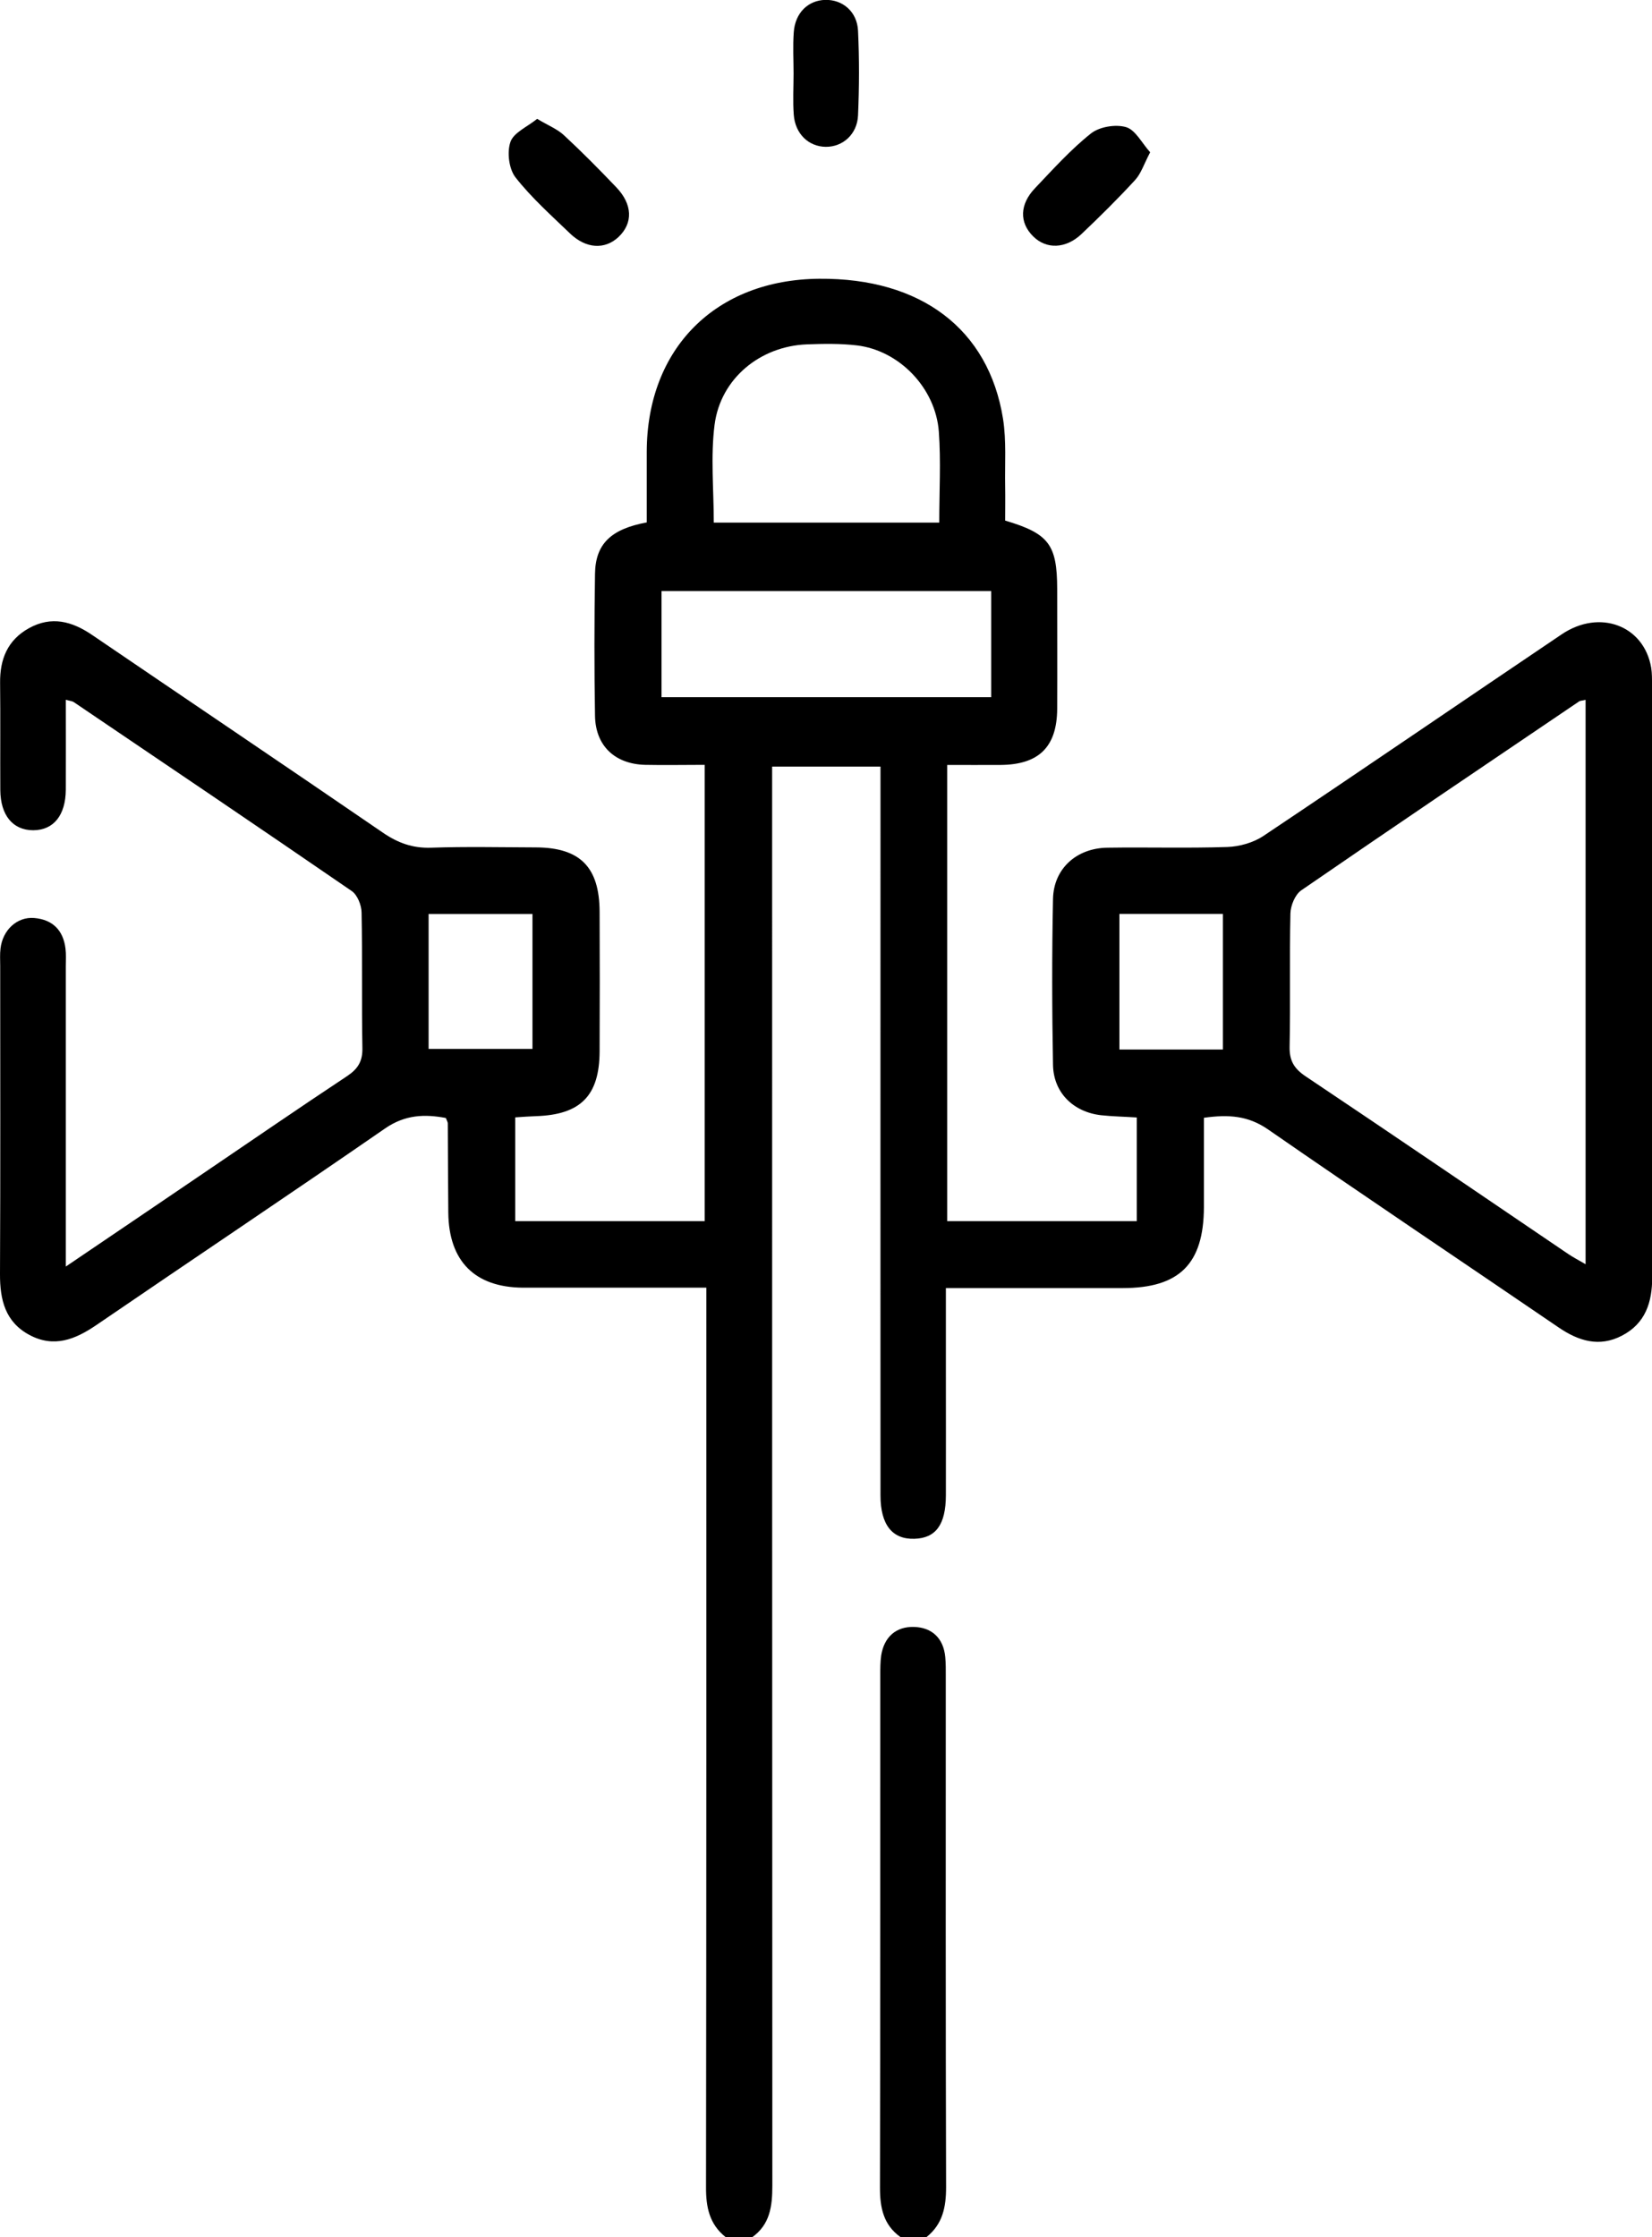 <svg xmlns="http://www.w3.org/2000/svg" id="Layer_2" data-name="Layer 2" viewBox="0 0 161.92 219.24"><defs><style>      .cls-1 {        stroke-width: 0px;      }    </style></defs><g id="Layer_1-2" data-name="Layer 1"><g><path class="cls-1" d="M71.11,219.24c-1.58-1.26-1.92-2.93-1.91-4.89.04-28.4.03-56.81.03-85.21v-2.94c-4.96,0-9.66,0-14.36,0-1.21,0-2.43,0-3.64,0-4.69-.04-7.23-2.59-7.29-7.32-.03-2.93-.03-5.85-.05-8.78,0-.13-.09-.26-.19-.53-2.07-.39-3.99-.33-5.95,1.02-9.39,6.49-18.88,12.83-28.3,19.27-2.08,1.42-4.17,2.26-6.57.97C.51,129.56-.01,127.39,0,124.86c.05-10.06.02-20.13.02-30.19,0-.57-.04-1.15.03-1.71.21-1.81,1.62-3.13,3.3-2.99,1.8.15,2.85,1.19,3.07,3,.07.56.03,1.14.03,1.71,0,8.99,0,17.98,0,26.98,0,.68,0,1.36,0,2.47,4.59-3.11,8.82-5.97,13.04-8.84,4.84-3.28,9.66-6.6,14.54-9.83,1.06-.71,1.52-1.46,1.49-2.76-.08-4.42.01-8.85-.08-13.27-.01-.72-.41-1.72-.96-2.1-9.05-6.22-18.16-12.37-27.25-18.52-.15-.1-.37-.11-.78-.23,0,3.02.01,5.92,0,8.82-.02,2.51-1.2,3.96-3.19,3.97-1.99,0-3.21-1.45-3.23-3.94-.02-3.5.02-6.99-.02-10.49-.03-2.32.72-4.2,2.82-5.37,2.22-1.23,4.23-.68,6.2.66,9.49,6.46,19.02,12.88,28.49,19.37,1.47,1.01,2.92,1.54,4.73,1.48,3.42-.12,6.85-.04,10.28-.03,4.32.02,6.22,1.92,6.24,6.3.02,4.57.02,9.13,0,13.7-.02,4.35-1.87,6.2-6.24,6.34-.63.02-1.26.07-2.03.12v10.17h18.57v-44.72c-2.02,0-3.93.04-5.84,0-2.96-.08-4.86-1.86-4.91-4.8-.08-4.64-.07-9.28,0-13.92.04-2.92,1.55-4.39,5.07-5.04,0-2.28,0-4.61,0-6.94.03-10.12,6.76-16.86,16.91-16.94,9.96-.08,16.6,4.92,18.01,13.72.34,2.16.17,4.41.21,6.62.02,1.13,0,2.27,0,3.36,4.28,1.27,5.09,2.35,5.1,6.69,0,3.93.02,7.85,0,11.78-.03,3.72-1.8,5.45-5.55,5.48-1.7.01-3.4,0-5.23,0v44.71h18.58v-10.16c-1.24-.08-2.37-.1-3.49-.22-2.73-.31-4.67-2.21-4.72-4.93-.1-5.42-.11-10.85,0-16.27.06-2.95,2.28-4.97,5.31-5.02,3.92-.06,7.85.06,11.78-.07,1.19-.04,2.54-.42,3.53-1.08,9.78-6.54,19.49-13.19,29.25-19.77,3.72-2.5,8.06-.85,8.76,3.28.09.56.08,1.14.08,1.71,0,19.34,0,38.68.02,58.02,0,2.47-.66,4.53-2.96,5.73-2.22,1.16-4.24.54-6.21-.8-9.48-6.47-19.03-12.86-28.47-19.4-1.96-1.36-3.87-1.49-6.3-1.15,0,2.95,0,5.86,0,8.76-.02,5.56-2.4,7.93-7.96,7.93-4.93,0-9.85,0-14.78,0h-2.55c0,2.93,0,5.62,0,8.32,0,4,.01,7.99,0,11.99-.01,2.88-.99,4.2-3.08,4.26-2.17.07-3.33-1.37-3.33-4.25-.01-21.84,0-43.68,0-65.51,0-1.92,0-3.84,0-5.92h-10.62c0,.98,0,1.95,0,2.92,0,45.39,0,90.78.02,136.17,0,2.02-.23,3.81-2,5.06h-2.57ZM155.41,68.59c-.37.09-.53.08-.63.15-9.09,6.15-18.19,12.29-27.24,18.52-.6.41-1.04,1.49-1.06,2.26-.1,4.35.01,8.7-.08,13.05-.03,1.4.45,2.17,1.59,2.93,8.59,5.75,17.13,11.58,25.69,17.38.5.34,1.04.62,1.73,1.02v-55.32ZM92.06,51.22c0-3.09.17-6.01-.04-8.9-.31-4.29-3.88-7.98-8.04-8.47-1.62-.19-3.27-.16-4.9-.1-4.57.18-8.45,3.34-9.04,7.87-.4,3.12-.08,6.34-.08,9.6h22.1ZM97.15,57.93h-32.31v10.4h32.31v-10.4ZM42.01,102.8h10.18v-13.22h-10.18v13.22ZM119.86,102.86v-13.29h-10.14v13.29h10.14Z"></path><path class="cls-1" d="M88.25,219.24c-1.67-1.2-2-2.88-2-4.84.04-16.75.02-33.5.03-50.24,0-.64,0-1.29.09-1.92.29-1.81,1.45-2.84,3.22-2.79,1.76.05,2.89,1.11,3.06,2.96.06.64.05,1.28.05,1.92,0,16.68-.02,33.35.03,50.03,0,1.96-.34,3.62-1.91,4.88h-2.57Z"></path><path class="cls-1" d="M77.78,7.21c0-1.35-.08-2.7.02-4.05.13-1.89,1.4-3.13,3.09-3.17,1.7-.04,3.12,1.15,3.21,3.02.13,2.76.12,5.54,0,8.3-.08,1.85-1.5,3.1-3.17,3.08-1.67-.02-2.99-1.27-3.13-3.14-.1-1.34-.02-2.7-.02-4.04,0,0,0,0,0,0Z"></path><path class="cls-1" d="M52.65,11.65c1.09.65,1.97,1,2.61,1.59,1.77,1.64,3.47,3.36,5.14,5.11,1.61,1.68,1.66,3.52.22,4.88-1.33,1.25-3.18,1.16-4.75-.35-1.84-1.77-3.77-3.49-5.34-5.49-.65-.83-.85-2.47-.5-3.48.31-.91,1.65-1.48,2.62-2.26Z"></path><path class="cls-1" d="M112.73,14.93c-.61,1.16-.89,2.08-1.47,2.71-1.68,1.83-3.45,3.58-5.25,5.29-1.55,1.47-3.46,1.52-4.75.23-1.36-1.35-1.33-3.13.19-4.72,1.76-1.85,3.49-3.78,5.48-5.36.83-.66,2.42-.92,3.44-.62.92.27,1.54,1.55,2.36,2.46Z"></path></g></g></svg>
